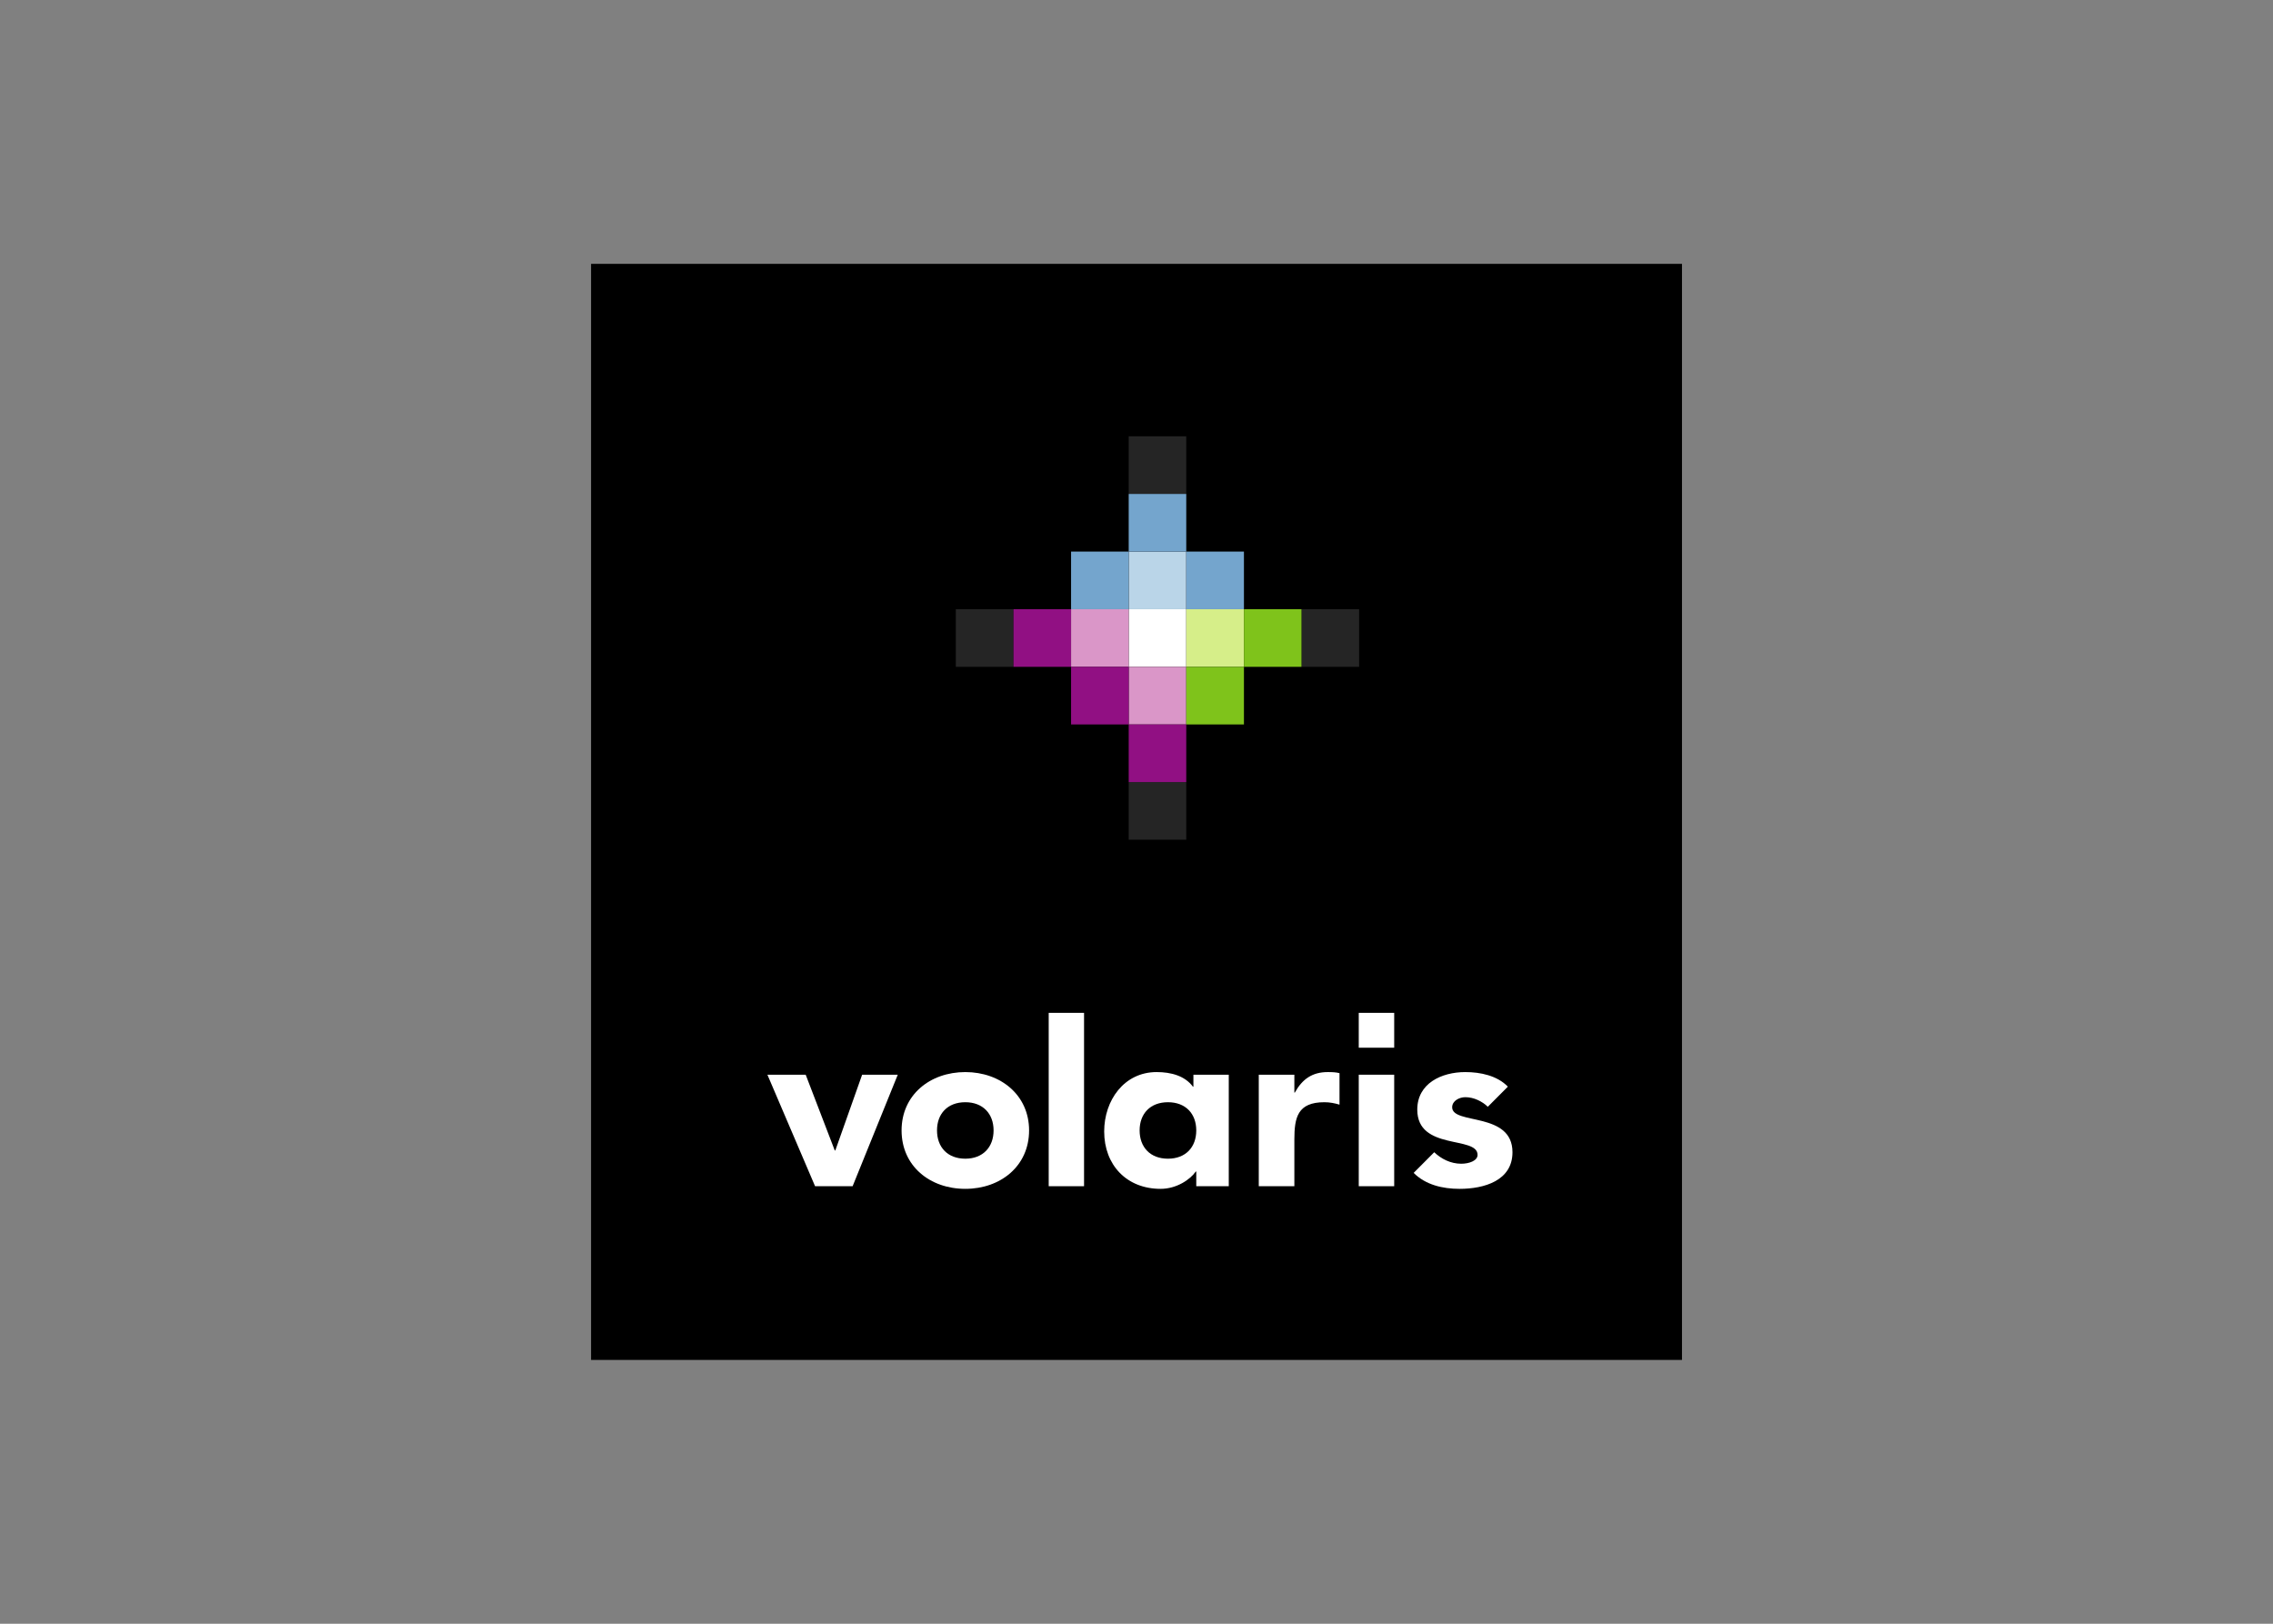 <?xml version="1.0" encoding="UTF-8"?> <svg xmlns="http://www.w3.org/2000/svg" clip-rule="evenodd" fill-rule="evenodd" stroke-linejoin="round" stroke-miterlimit="1.414" viewBox="0 0 560 400"><rect x="0" y="0" width="560" height="400" fill="#808080" stroke="none"/><g transform="matrix(.577 0 0 .577 145.612 64.651)"><path d="m.015.604h465.808v467.961h-465.808z"></path><g fill="#fff" fill-rule="nonzero"><path d="m75.31 346.791h16.346l12.407 32.32h.248l11.444-32.32h15.216l-19.28 47.605h-16.03z"></path><path d="m159.823 345.666c15.067 0 27.221 9.813 27.221 24.91 0 15.192-12.154 24.945-27.221 24.945-15.154 0-27.224-9.753-27.224-24.945 0-15.097 12.07-24.91 27.224-24.91zm0 36.979c7.492 0 12.06-4.915 12.06-12.069 0-7.129-4.568-12.039-12.06-12.039-7.592 0-12.094 4.91-12.094 12.039 0 7.154 4.502 12.069 12.094 12.069z"></path><path d="m195.42 320.381h15.09v74.016h-15.09z"></path><path d="m272.305 394.396h-13.879v-6.255h-.221c-2.346 3.375-8.15 7.38-15 7.38-14.5 0-24.095-10.162-24.095-24.509 0-13.252 8.474-25.346 22.385-25.346 6.219 0 12.093 1.625 15.494 6.221h.22v-5.096h15.096zm-25.967-35.859c-7.567 0-12.098 4.91-12.098 12.039 0 7.154 4.531 12.069 12.098 12.069 7.559 0 12.088-4.915 12.088-12.069 0-7.129-4.529-12.039-12.088-12.039z"></path><path d="m285.115 346.791h15.196v7.654h.183c3.223-5.808 7.475-8.779 14.1-8.779 1.752 0 3.622.063 4.996.473v13.433c-2.093-.621-4.186-1.035-6.441-1.035-11.461 0-12.838 6.477-12.838 15.943v19.916h-15.196z"></path><path d="m327.807 346.791h15.135v47.605h-15.135z"></path><path d="m382.914 360.48c-2.407-2.312-5.968-4.093-9.599-4.093-2.502 0-5.622 1.498-5.622 4.314 0 7.594 25.751 1.725 25.751 19.186 0 12.162-12.128 15.634-22.595 15.634-7.183 0-14.496-1.691-19.595-6.818l8.78-8.816c2.975 2.843 7.002 4.91 11.534 4.91 3.38 0 6.972-1.279 6.972-3.779 0-8.28-25.747-1.657-25.747-19.317 0-11.187 10.307-16.035 20.522-16.035 6.476 0 13.632 1.529 18.16 6.221z"></path><path d="m327.807 320.381h15.135v14.881h-15.135z"></path></g><path d="m229.578 74.227h24.576v24.609h-24.576z" fill="#252525"></path><path d="m229.578 221.852h24.576v24.604h-24.576z" fill="#252525"></path><path d="m155.763 148.047h24.622v24.604h-24.622z" fill="#252525"></path><path d="m303.356 148.047h24.604v24.604h-24.604z" fill="#252525"></path><path d="m229.578 148.047h24.576v24.604h-24.576z" fill="#fff"></path><path d="m254.154 148.047h24.631v24.604h-24.631z" fill="#d6ee89"></path><path d="m229.578 123.443h24.576v24.604h-24.576z" fill="#bad5e8"></path><path d="m229.578 98.836h24.576v24.607h-24.576z" fill="#74a5cd"></path><path d="m254.154 123.443h24.631v24.604h-24.631z" fill="#74a5cd"></path><path d="m204.975 123.443h24.604v24.604h-24.604z" fill="#74a5cd"></path><path d="m204.975 148.047h24.604v24.604h-24.604z" fill="#da96c8"></path><path d="m229.578 172.65h24.576v24.598h-24.576z" fill="#da96c8"></path><path d="m278.785 148.047h24.571v24.604h-24.571z" fill="#7fc31b"></path><path d="m254.154 172.65h24.631v24.598h-24.631z" fill="#7fc31b"></path><path d="m180.384 148.047h24.59v24.604h-24.59z" fill="#911083"></path><path d="m229.578 197.248h24.576v24.604h-24.576z" fill="#911083"></path><path d="m204.975 172.65h24.604v24.598h-24.604z" fill="#911083"></path></g></svg> 